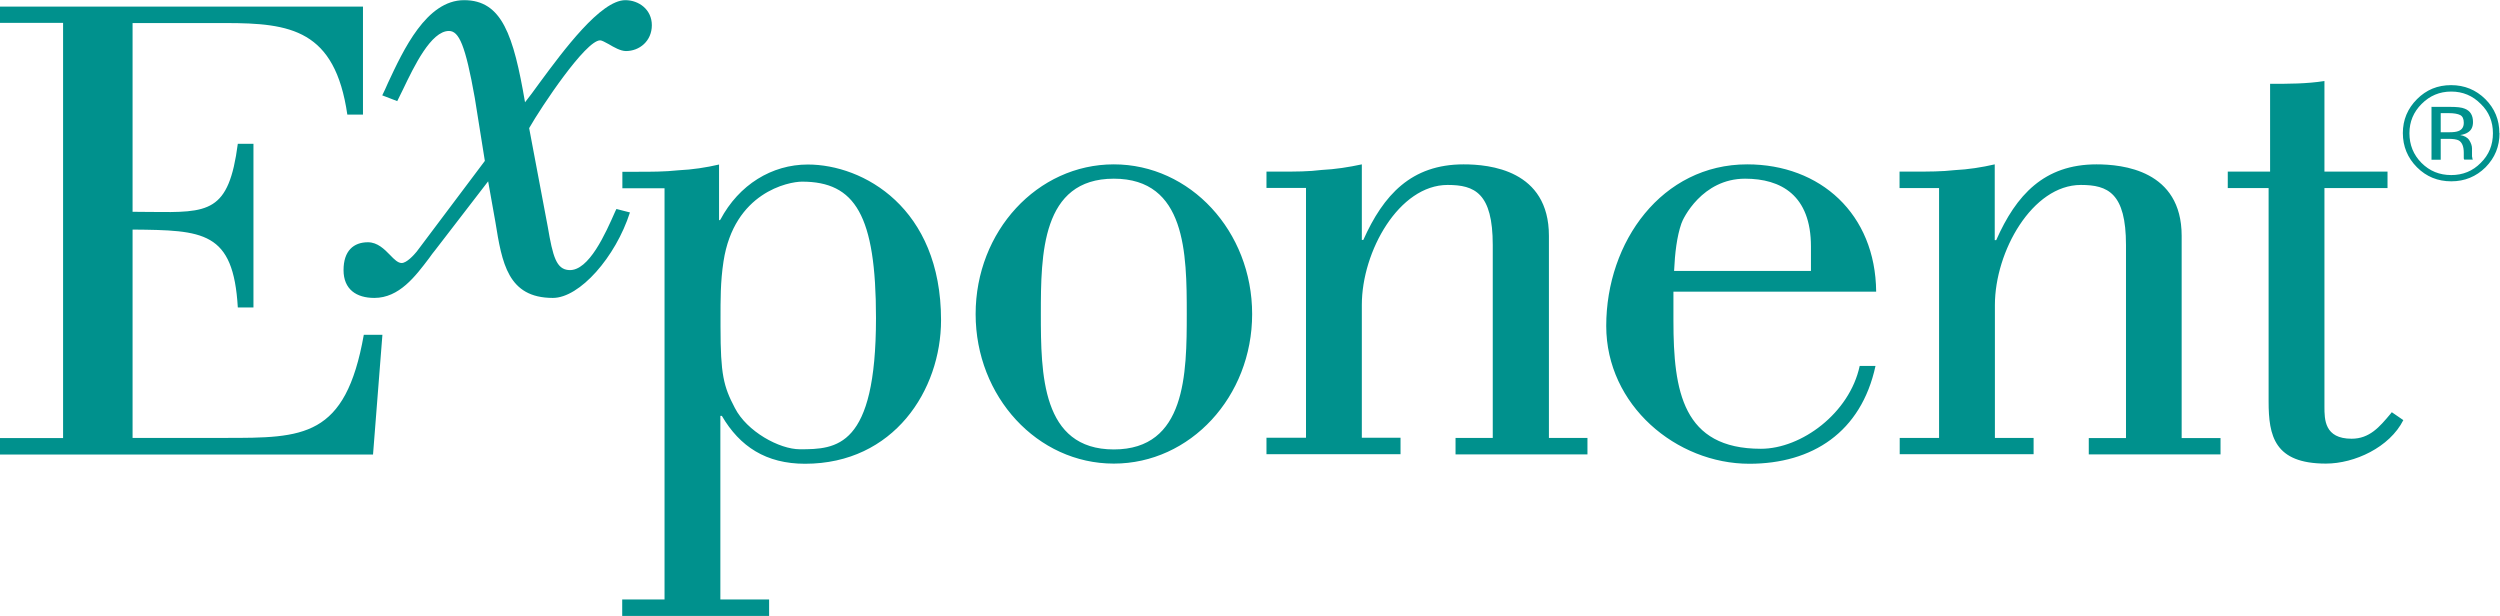 <svg version="1.2" xmlns="http://www.w3.org/2000/svg" viewBox="0 0 1518 374" width="1518" height="374">
	<title>exppp-svg</title>
	<style>
		.s0 { fill: #00918d } 
	</style>
	<g id="Layer">
		<path id="Layer" fill-rule="evenodd" class="s0" d="m382.5 129c-8.7 27.1-30.5 51.9-46.8 51.9-27.4 0-30.9-21.3-34.9-46.1l-4.4-24.7-32.1 41.7q-1.9 2.3-3.7 4.9c-8.4 11.1-18.2 24.2-33.3 24.2-10.9 0-18.7-5.2-18.7-16.9 0-11.7 6.1-16.9 14.8-16.9 5.8 0 10 4.2 13.5 7.8 2.5 2.6 4.7 4.8 7 4.8 3 0 7.4-4.8 9.1-6.9l41.4-55.1-6.1-38.2c-5.7-32.1-9.6-40.7-15.7-40.7-10.9 0-21.2 21.5-27.9 35.5-1.3 2.7-2.5 5.1-3.5 7.1l-9.1-3.5c1.1-2.2 2.3-4.8 3.5-7.6 9.3-19.9 23.3-50.2 46.2-50.2 23 0 30 21.2 37 62 2.3-2.9 5.4-7 8.9-11.9 14.4-19.5 37-50.1 52-50.1 8.2 0 16.1 5.7 16.1 15.2 0 9.6-7.5 15.7-15.7 15.7-3.3 0-7.3-2.3-10.5-4.2-2.3-1.2-4.1-2.3-5.2-2.3-8.8 0-35.7 40.3-43.1 53.3l11.3 59.9c3.1 18.2 5.2 25.9 13 26.3 12 0.6 22.1-22.3 28-35.7l0.7-1.4 8.2 2.1v-0.2zm-344.2 137v-252.1h-38.3v-9.9h220.4v65.6h-9.5c-7.5-51.6-34.4-55.6-74-55.6h-56.4v114.6q5.9 0 11.1 0.1c35.2 0.4 47.3 0.5 52.8-41.4h9.5v99.4h-9.5c-2.7-46.4-20.9-46.9-63.9-47.3v126.5h52.5 3.6c47.5 0 73.2 0.1 84.3-62.6h11.3l-5.7 72.7h-226.5v-10zm1314.4-161.8h25.7v-53.3c11.3 0 22.2 0 33-1.7v55h38.3v10h-38.3v132.7c0 7.8 0 19.5 16.5 19.5 10.9 0 17-7.2 23.6-15.1l0.8-1 7 4.8c-8.3 16.5-29.6 26.4-47 26.4-31.3 0-34.8-16.8-34.8-37.7v-129.6h-24.8zm-676.4 177.3c-46.4 0-83.9-40.6-83.9-90.8 0-50.3 37.5-90.9 83.9-90.9 46.4 0 84 40.6 84 90.9 0 50.2-37.6 90.8-84 90.8zm-44.3-91c0 36.4 0.4 82.4 44.3 82.4 43.9 0 44.3-46 44.3-82.4 0-36.5-0.4-82-44.3-82-43.9 0-44.3 46-44.3 82zm-254.1-86.2h9.2c8.3 0 16.5 0 24.8-0.9 8.6-0.4 17-1.7 24.7-3.5v33.9l0.8-0.4c11.3-21.3 31.3-33.5 53.1-33.5 33.5 0 80.9 26 80.9 94.5 0 42.5-28.7 87.2-82.6 87.2-23.6 0-39.6-10.4-50.5-29.1h-0.9v111.5h29.6v10h-89.2v-10h25.7v-249.7h-25.6zm59.6 94.3c0 28.7 1.8 36 8.7 49.1 7.3 14.3 27 25.1 39.5 25.1 22.2 0 46.2-0.9 46.2-79.7 0-62.5-12.7-82.8-44.9-82.8-8.2 0-41.3 6.5-47.7 48.5-1.9 12.4-1.8 23.8-1.8 34.7v0.1q0 2.6 0 5.1zm331.5-94.4h9.2c8.2 0 16.5 0 24.3-1 8.3-0.4 16.5-1.7 24.4-3.4v45.9h0.9c12.2-27.3 29.1-45.9 60.9-45.9 15.7 0 51.8 3.4 51.8 43.4v122.7h23.4v10h-80.1v-10h22.6v-117.1c0-31.6-11-36.5-27.4-36.5-29.5 0-52.1 40.3-52.1 72.8v80.7h23.5v10h-81.4v-10h24v-151.7h-24zm384.4 10v-10h9.1c8.3 0 16.6 0 24.4-0.9 8.2-0.4 16.5-1.7 24.3-3.5v46h0.9c12.1-27.4 29.1-46 60.9-46 15.7 0 51.7 3.5 51.7 43.4v122.8h23.6v9.9h-80v-9.9h22.6v-117.2c0-31.6-11-36.5-27.4-36.5-29.5 0-52.2 40.4-52.2 72.9v80.7h23.5v9.9h-81.3v-9.9h23.9v-151.7zm-178.1 83.7c0-51.2 33.9-98.1 85.6-98.1 44.3 0 77.9 30 78.3 77.3h-123.1v17.7c0 42.9 5.7 77.7 53.1 77.7 24.7 0 53.9-21.7 60-50.3h9.6c-8.7 40.3-38.4 59.4-76.6 59.4-44.3 0-86.9-35.5-86.9-83.7zm84.3-89.4c-26.1 0-37.8 24.3-38.7 27.3-2.7 7.8-3.9 17.8-4.4 28.7h83.1v-14.8c0-31.2-18.2-41.2-40-41.2zm449.5-48.3c5.7 5.7 8.5 12.6 8.5 20.6h0.1c0 8.2-2.8 15-8.5 20.8q-8.6 8.5-20.8 8.5-12.3 0-20.8-8.5c-5.7-5.7-8.6-12.7-8.6-20.8 0-8 2.9-14.9 8.6-20.6 5.7-5.7 12.5-8.5 20.7-8.5q12.2 0 20.8 8.5zm-2.8 2.9c-4.9-5-10.9-7.5-17.9-7.5-7.1 0-13 2.5-18 7.5-4.9 4.9-7.4 10.8-7.4 17.8q0 10.6 7.3 18c5 5 11 7.4 18.1 7.4 7 0 13-2.4 17.9-7.4 5-4.9 7.4-10.9 7.4-18 0-7-2.4-13-7.4-17.8zm-29.9 33.9v-32.2l0.1 0.1h11.3c4 0 7 0.3 8.8 1.1 3.4 1.3 5 4.1 5 8.1 0 2.9-1 5-3.1 6.3-1.2 0.8-2.7 1.3-4.7 1.6 2.4 0.4 4.4 1.4 5.5 3.1 1.1 1.7 1.7 3.4 1.7 5v4.8c0.1 0.8 0.3 1.6 0.3 1.6l0.2 0.4h-5.3v-0.3c0-0.1-0.2-0.3-0.2-0.3v-3.6c0-3.7-1-6.2-3-7.4-1.3-0.7-3.4-1-6.5-1h-4.5v12.7zm16.3-17.4c2.2-0.8 3.3-2.5 3.3-5v-0.1c0-2.3-0.7-3.8-2.1-4.6q-2.3-1.2-7-1.2h-4.9v11.6h5.2c2.4 0 4.2-0.2 5.5-0.7z"/>
	</g>
</svg>